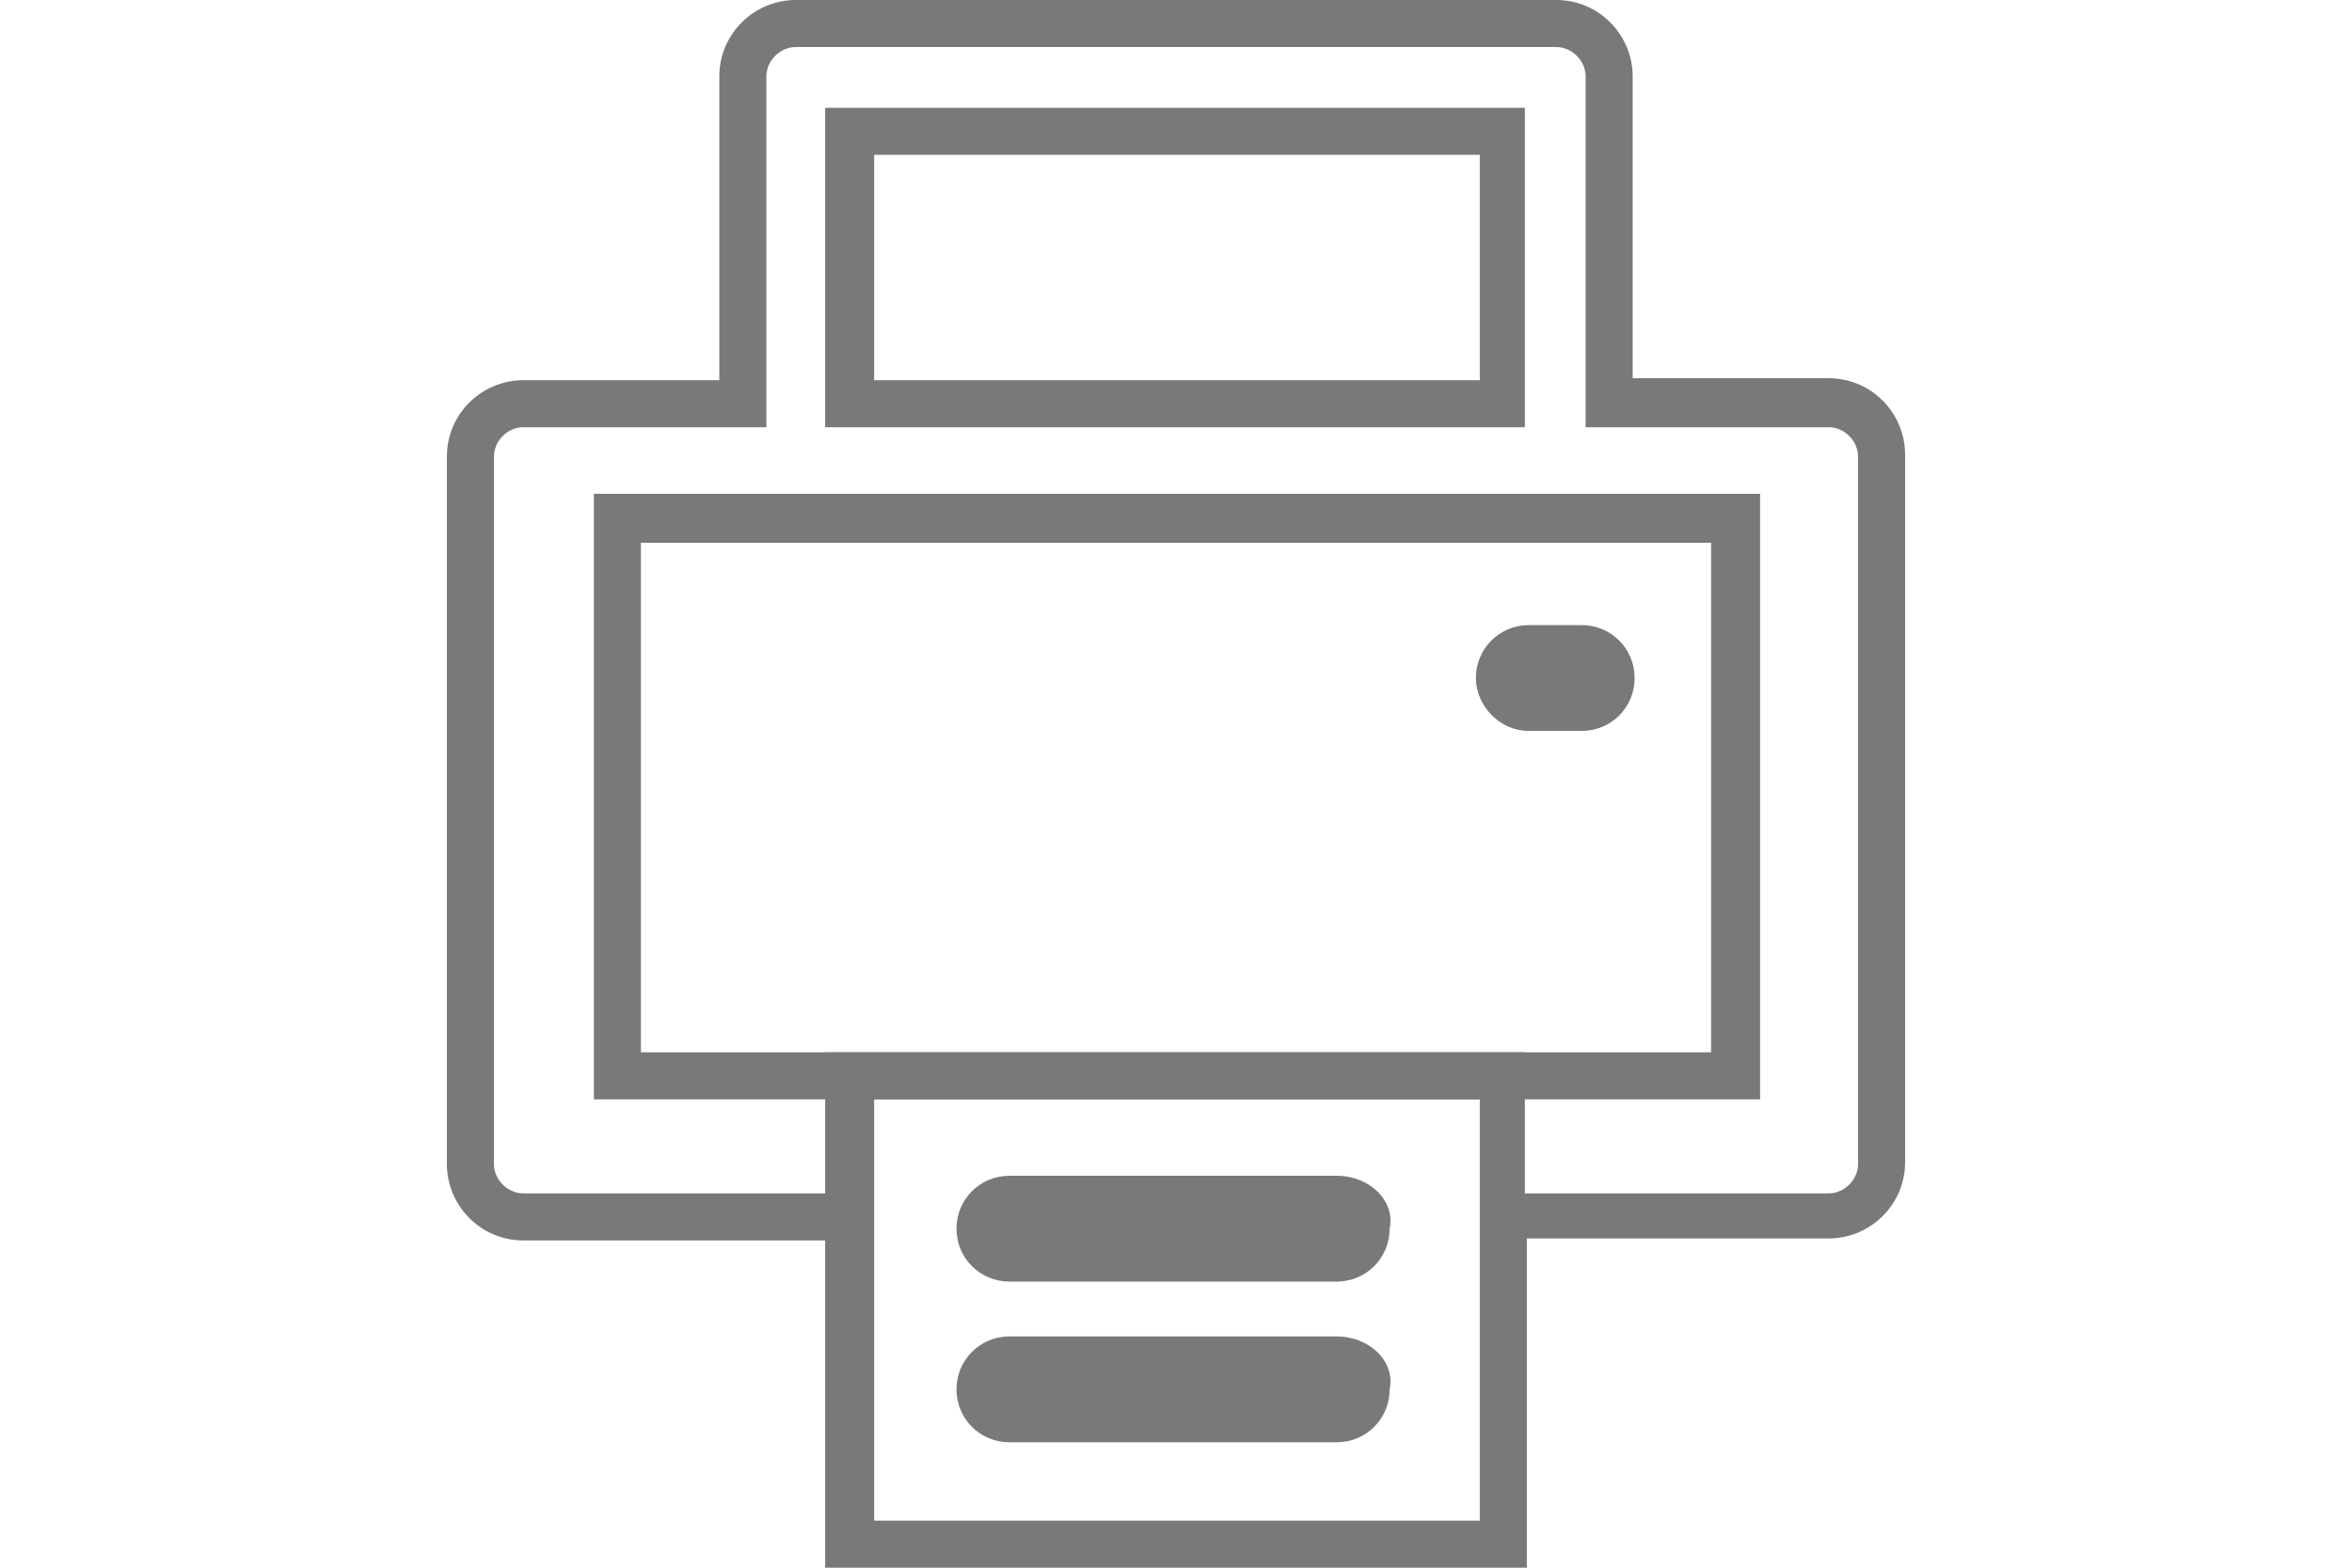 <?xml version="1.0" encoding="utf-8"?>
<!-- Generator: Adobe Illustrator 19.2.0, SVG Export Plug-In . SVG Version: 6.00 Build 0)  -->
<svg version="1.1" id="Layer_1" xmlns="http://www.w3.org/2000/svg" xmlns:xlink="http://www.w3.org/1999/xlink" x="0px" y="0px"
	 viewBox="0 0 120 80" style="enable-background:new 0 0 120 80;" xml:space="preserve">
<style type="text/css">
	.st0{fill:#797979;}
</style>
<g>
	<g>
		<path class="st0" d="M77.9,80H42.1V63.3H26.7c-2.2,0-3.9-1.8-3.9-3.9V23.3c0-2.2,1.8-3.9,3.9-3.9h10V3.9c0-2.2,1.8-3.9,3.9-3.9
			h38.8c2.2,0,3.9,1.8,3.9,3.9v15.4h10c2.2,0,3.9,1.8,3.9,3.9v36.1c0,2.2-1.8,3.9-3.9,3.9H77.9V80z M44.6,77.6h30.9V56.1H44.6V77.6z
			 M77.9,60.9h15.4c0.8,0,1.5-0.7,1.5-1.5V23.3c0-0.8-0.7-1.5-1.5-1.5H80.9V3.9c0-0.8-0.7-1.5-1.5-1.5H40.6c-0.8,0-1.5,0.7-1.5,1.5
			v17.9H26.7c-0.8,0-1.5,0.7-1.5,1.5v36.1c0,0.8,0.7,1.5,1.5,1.5h15.4v-7.2h35.7V60.9z M77.9,21.8H42.1V5.5h35.7V21.8z M44.6,19.4
			h30.9V7.9H44.6V19.4z"/>
	</g>
	<g>
		<path class="st0" d="M78,37.3h2.7c1.5,0,2.7-1.2,2.7-2.7c0-1.5-1.2-2.7-2.7-2.7H78c-1.5,0-2.7,1.2-2.7,2.7
			C75.3,36,76.5,37.3,78,37.3z"/>
	</g>
	<g>
		<path class="st0" d="M68.2,60H51.5c-1.5,0-2.7,1.2-2.7,2.7s1.2,2.7,2.7,2.7h16.7c1.5,0,2.7-1.2,2.7-2.7C71.2,61.3,69.9,60,68.2,60
			z"/>
	</g>
	<g>
		<path class="st0" d="M68.2,68.2H51.5c-1.5,0-2.7,1.2-2.7,2.7s1.2,2.7,2.7,2.7h16.7c1.5,0,2.7-1.2,2.7-2.7
			C71.2,69.5,69.9,68.2,68.2,68.2z"/>
	</g>
	<g>
		<path class="st0" d="M89.7,56.1H30.3V25.2h59.5V56.1z M32.7,53.7h54.6v-26H32.7V53.7z"/>
	</g>
</g>
</svg>
